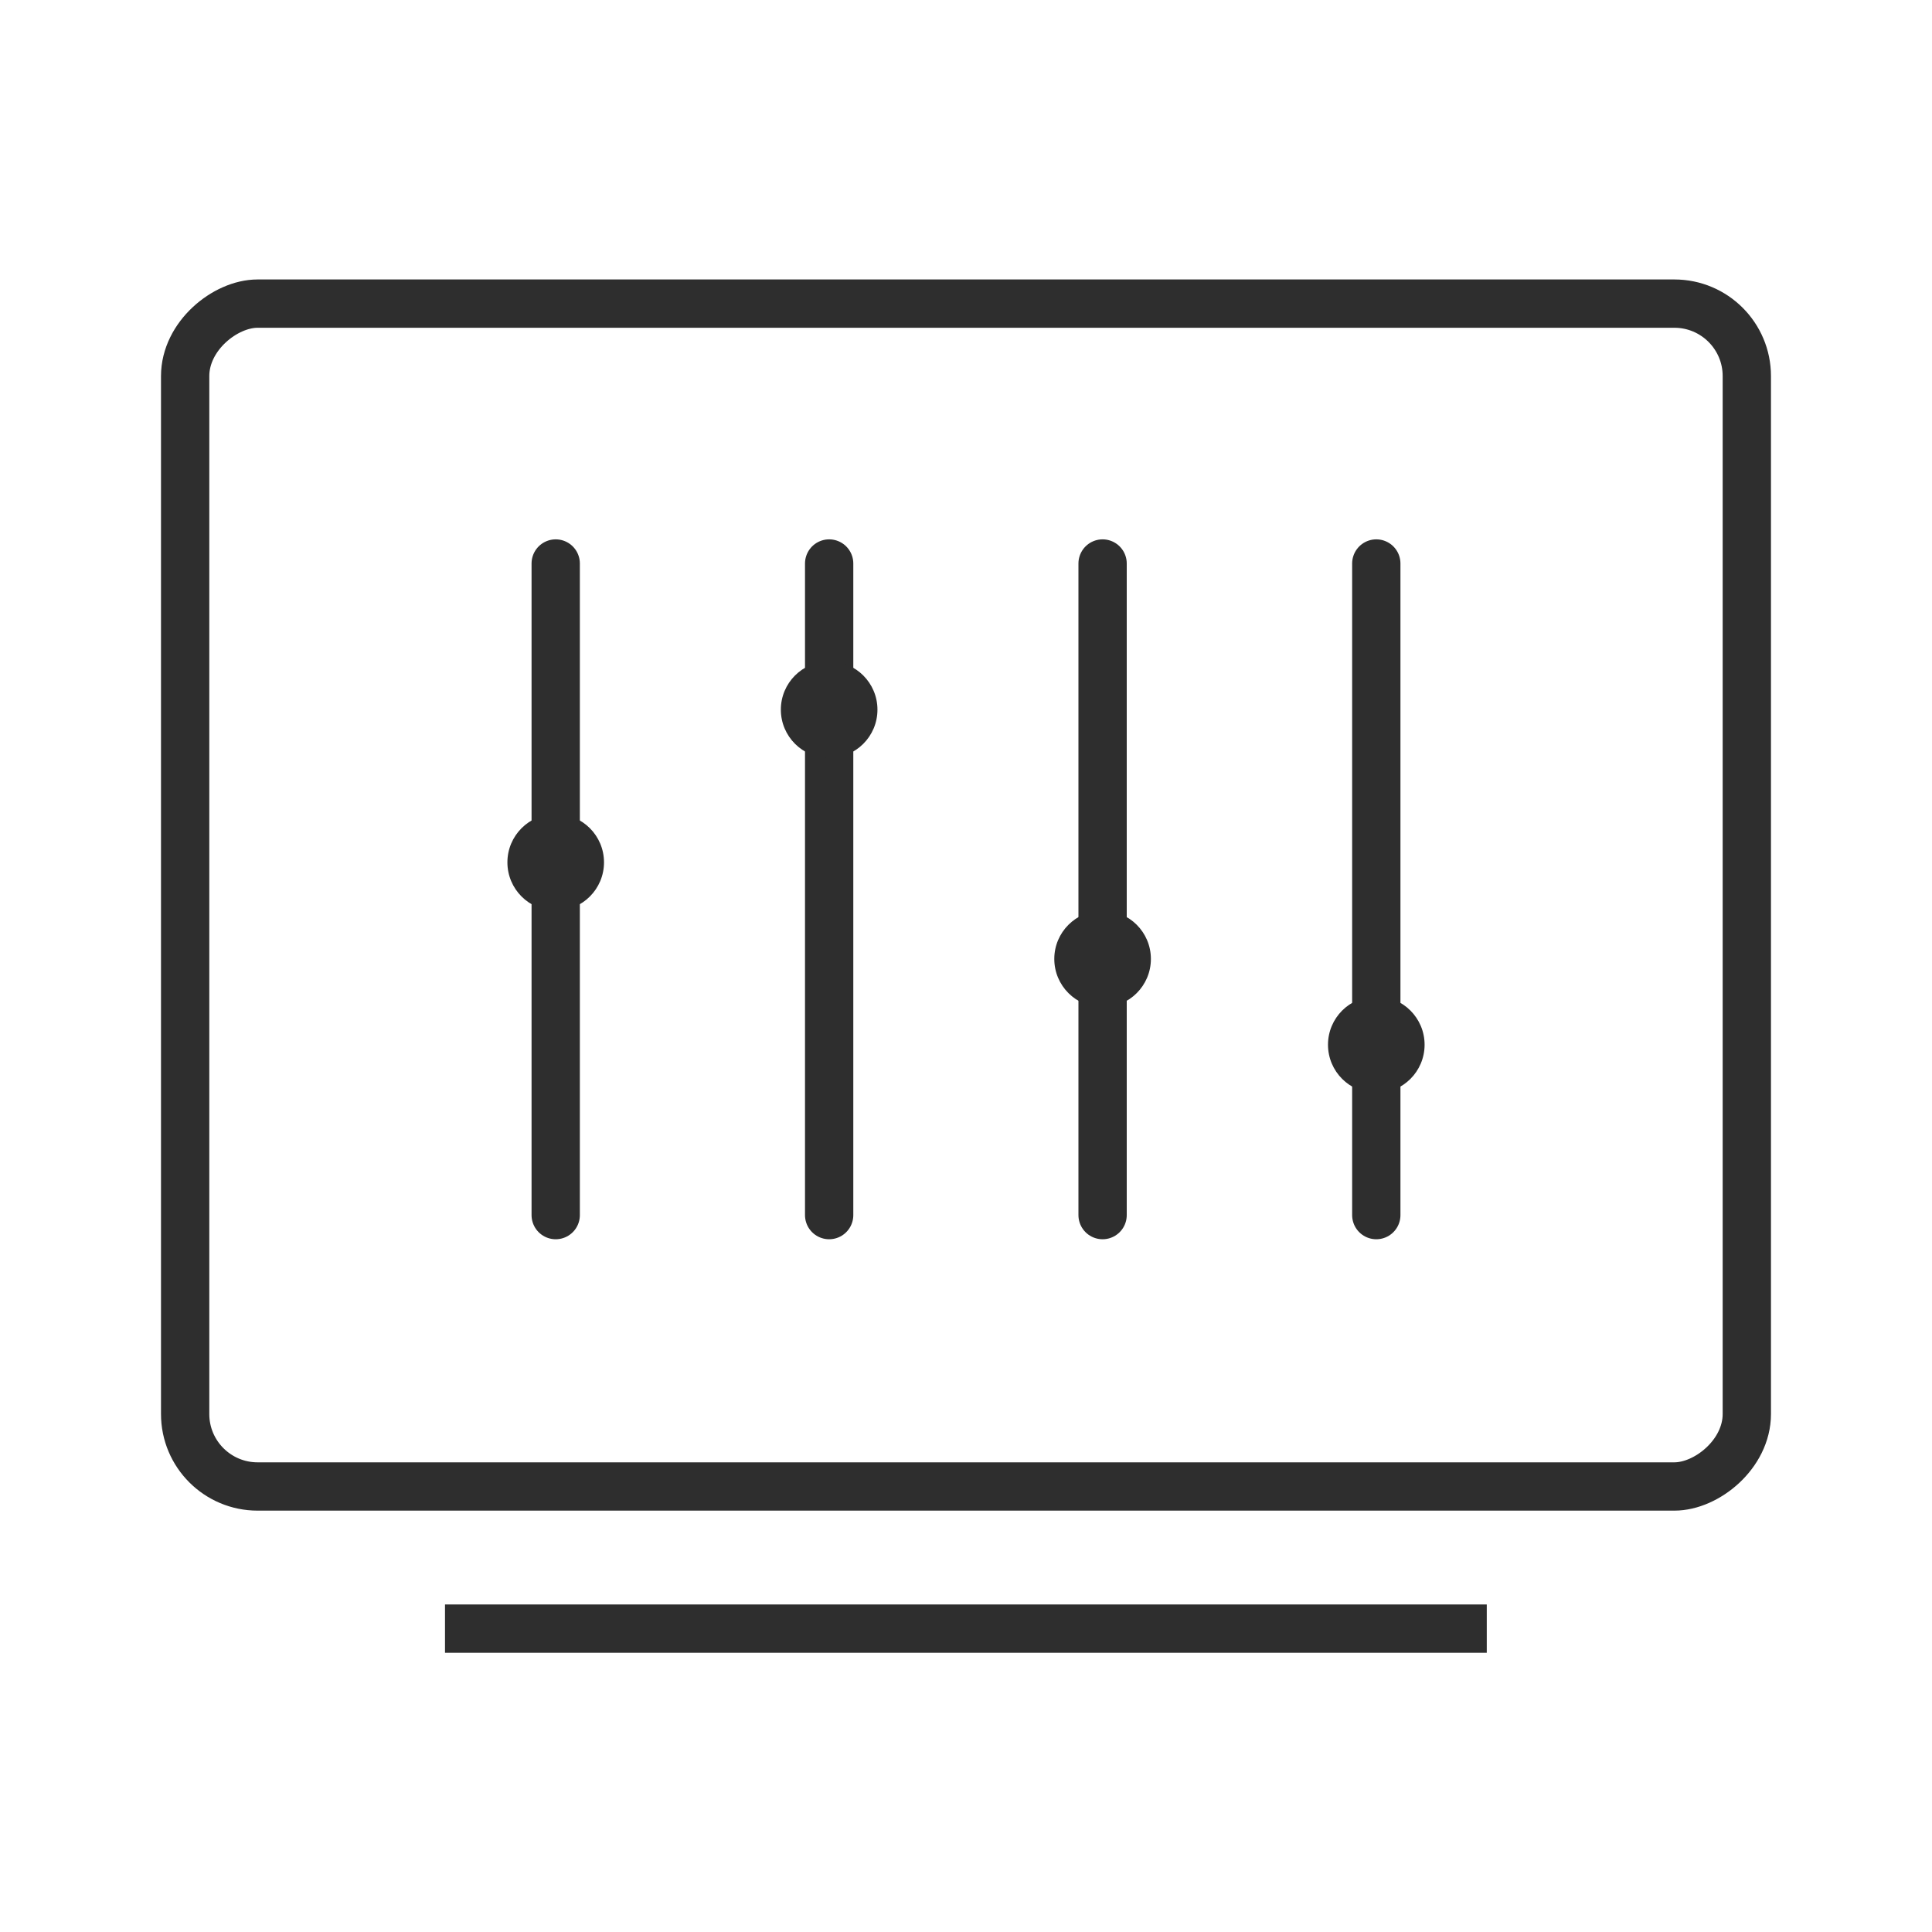 <svg xmlns="http://www.w3.org/2000/svg" width="60" height="60" viewBox="0 0 60 60" fill="none"><rect x="5.75" y="46.164" width="36.735" height="48.499" rx="2.25" transform="rotate(-90 5.75 46.164)" stroke="#2E2E2E" stroke-width="1.5"></rect><line x1="13.82" y1="50.578" x2="46.173" y2="50.578" stroke="#2E2E2E" stroke-width="1.5"></line><path d="M17.258 17.5V37.736" stroke="#2E2E2E" stroke-width="1.5" stroke-linecap="round" stroke-linejoin="round"></path><ellipse cx="17.258" cy="26.781" rx="1.5" ry="1.5" fill="#2E2E2E"></ellipse><path d="M25.75 17.5V37.736" stroke="#2E2E2E" stroke-width="1.5" stroke-linecap="round" stroke-linejoin="round"></path><ellipse cx="25.75" cy="22.039" rx="1.5" ry="1.5" fill="#2E2E2E"></ellipse><path d="M34.242 17.5V37.736" stroke="#2E2E2E" stroke-width="1.5" stroke-linecap="round" stroke-linejoin="round"></path><ellipse cx="34.242" cy="29.781" rx="1.5" ry="1.5" fill="#2E2E2E"></ellipse><path d="M42.742 17.5V37.736" stroke="#2E2E2E" stroke-width="1.5" stroke-linecap="round" stroke-linejoin="round"></path><ellipse cx="42.742" cy="32.445" rx="1.5" ry="1.5" fill="#2E2E2E"></ellipse></svg>